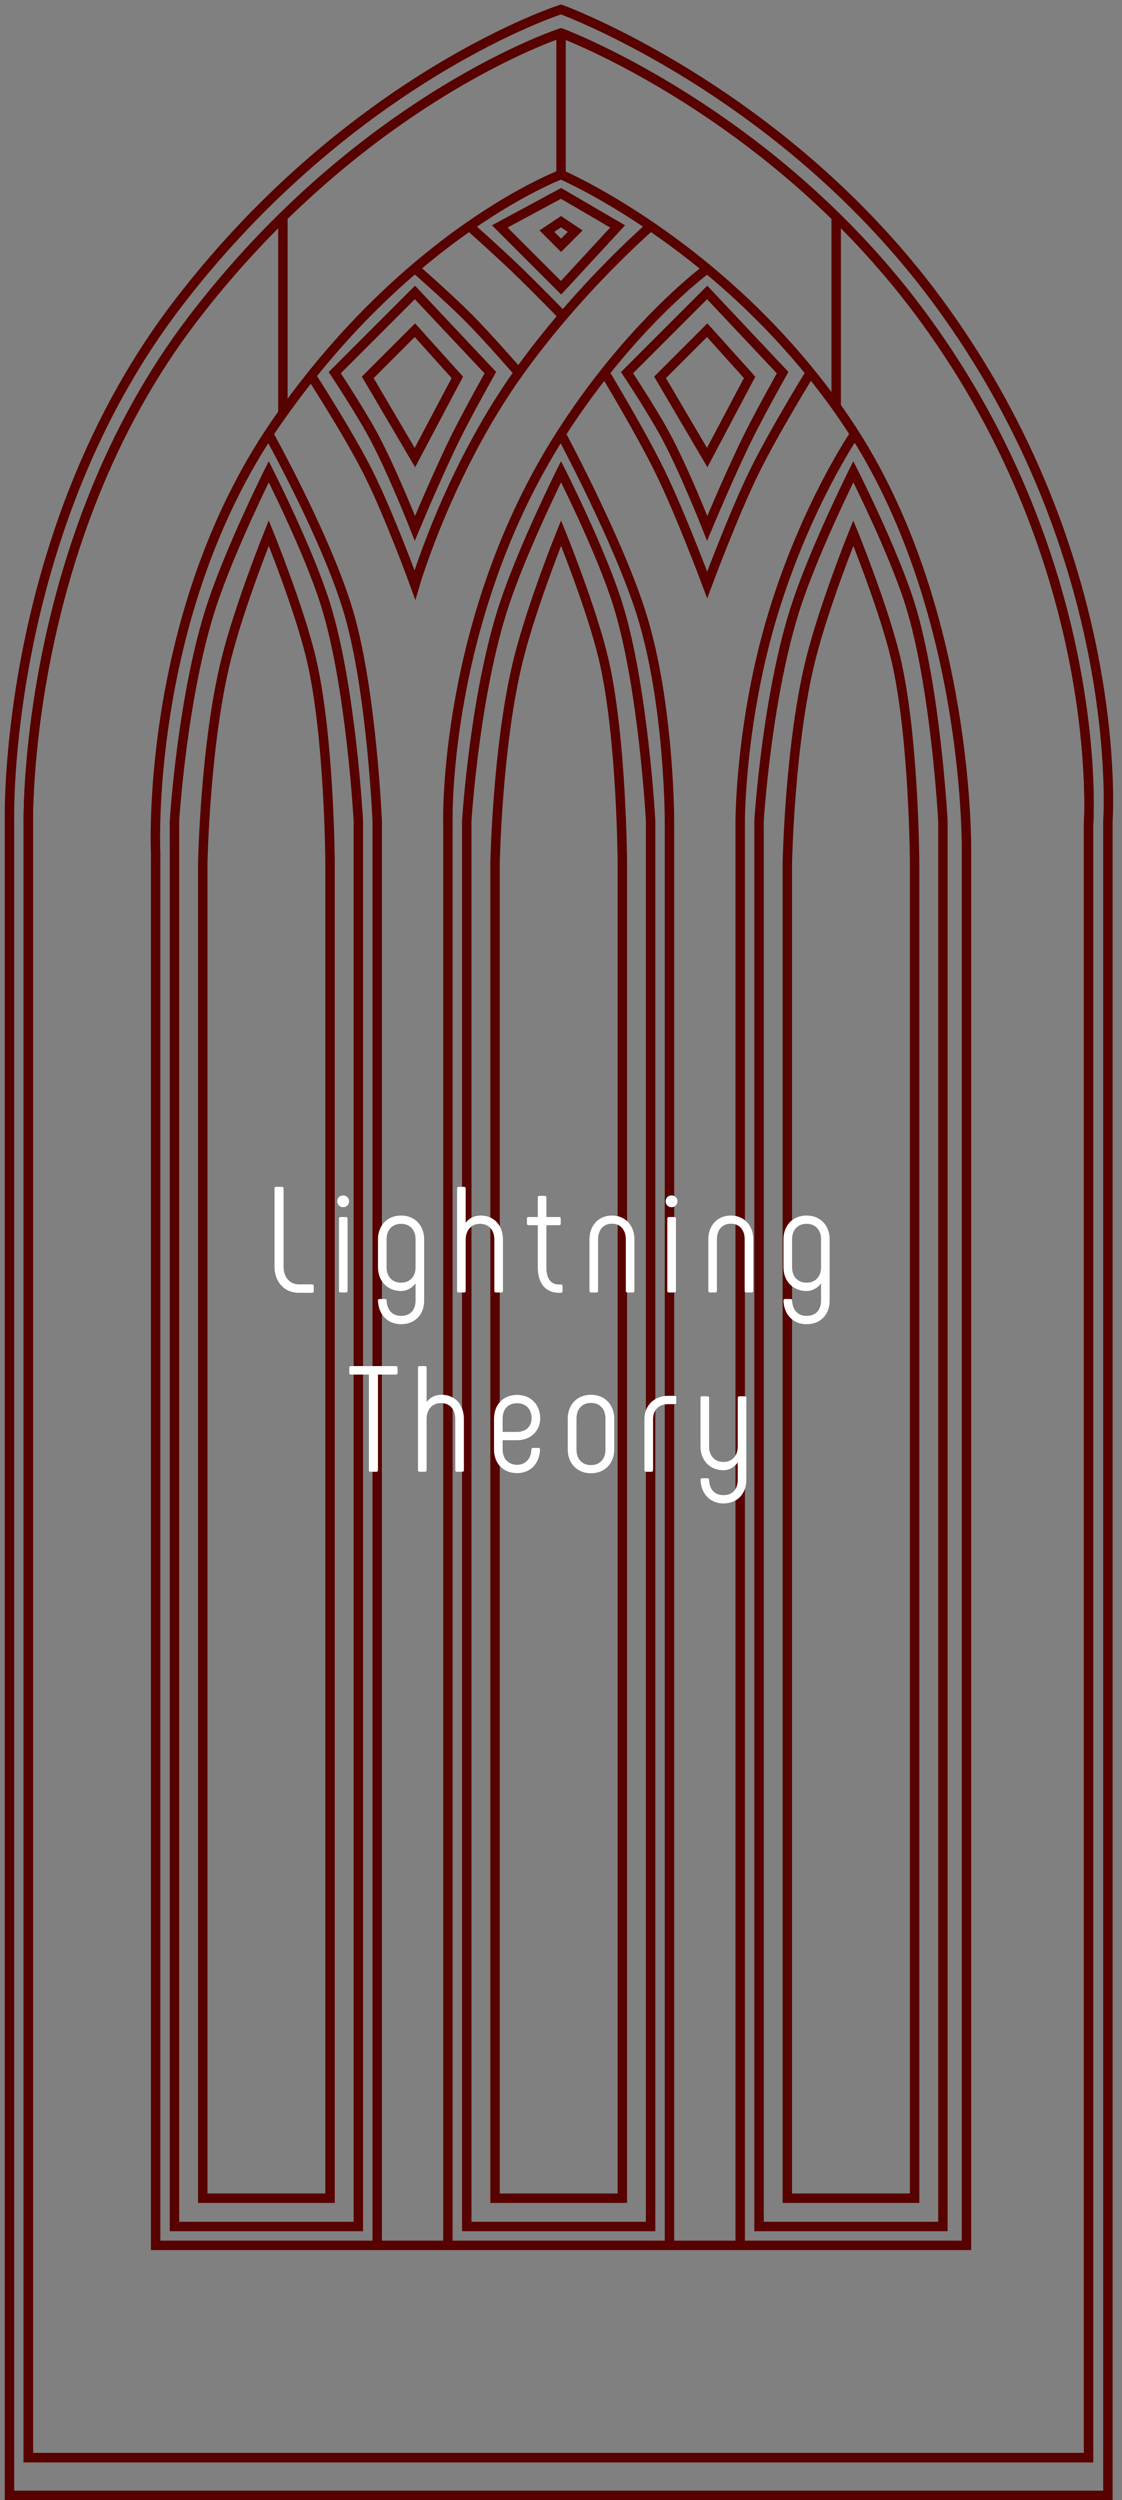 <?xml version="1.0" encoding="UTF-8"?> <svg xmlns="http://www.w3.org/2000/svg" width="119" height="265" viewBox="0 0 119 265" fill="none"><rect x="0" y="0" width="119" height="265" fill="#808080" stroke="none"/><path d="M117.505 264.5H1.005V87C1.005 87 0.198 56.398 19.005 32C37.505 8 59.505 1 59.505 1C59.505 1 82.947 9.5 99.505 32C119.505 59.177 117.505 87 117.505 87V264.5Z" stroke="#580101"></path><path d="M115.451 260.5H3.005L3.005 87.5C3.005 87.5 2.272 57.532 20.505 33.735C38.44 10.327 59.505 3.5 59.505 3.5C59.505 3.5 81.949 11.79 98.001 33.735C117.39 60.242 115.451 87.379 115.451 87.379V260.5Z" stroke="#580101"></path><path d="M59.505 3.5C59.505 3.5 45.121 8.162 30.005 22.989M59.505 3.5V18.5M59.505 3.5C59.505 3.5 74.46 9.024 88.685 22.989M30.005 22.989C26.828 26.105 23.619 29.67 20.505 33.735C2.272 57.532 3.005 87.5 3.005 87.5L3.005 260.5H115.451V87.379C115.451 87.379 117.39 60.242 98.001 33.735C95.052 29.703 91.887 26.133 88.685 22.989M30.005 22.989V44M88.685 22.989V43" stroke="#580101"></path><path d="M47.505 238V87C47.505 87 47.011 65.5 59.505 46M47.505 238H40.005M47.505 238H71.005M59.505 46C59.505 46 65.557 57.249 68.005 65C71.005 74.5 71.005 87 71.005 87V238M59.505 46C61.054 43.582 62.625 41.416 64.142 39.5M75.005 28.484C72.893 26.738 70.862 25.238 69.005 23.971M75.005 28.484C75.005 28.484 69.969 32.142 64.142 39.5M75.005 28.484C78.571 31.432 82.369 35.082 85.952 39.5M28.488 46C28.818 45.497 29.157 44.997 29.505 44.5C30.662 42.848 31.832 41.291 33.005 39.826M28.488 46C15.305 66.102 16.508 90.407 16.508 90.407V238H40.005M28.488 46C28.488 46 34.734 57.192 37.005 65C39.427 73.326 40.005 87 40.005 87V238M71.005 238H78.505M90.656 46C102.988 65.376 102.505 90.5 102.505 90.5V238H78.505M90.656 46C90.443 45.665 90.226 45.331 90.005 45C88.704 43.048 87.344 41.216 85.952 39.5M90.656 46C90.656 46 85.505 53.534 82.005 65C78.505 76.466 78.505 87 78.505 87V238M33.005 39.826C33.005 39.826 36.928 45.881 39.005 50C41.291 54.533 44.005 62 44.005 62C44.005 62 47.505 50 55.005 39.5M33.005 39.826C36.748 35.15 40.524 31.402 44.005 28.435M55.005 39.5C55.005 39.5 51.754 35.746 49.505 33.5C47.439 31.436 44.005 28.435 44.005 28.435M55.005 39.5C56.549 37.339 58.158 35.32 59.713 33.5M69.005 23.971C63.485 20.206 59.505 18.5 59.505 18.5C59.505 18.5 55.522 19.987 49.786 23.971M69.005 23.971C69.005 23.971 64.633 27.741 59.713 33.5M44.005 28.435C46.056 26.686 48.006 25.208 49.786 23.971M49.786 23.971C49.786 23.971 52.785 26.653 54.648 28.435C56.669 30.369 59.713 33.5 59.713 33.5M64.142 39.5C64.142 39.5 67.944 45.78 70.005 50C72.233 54.562 75.005 62 75.005 62C75.005 62 77.798 54.492 80.005 50C82.127 45.681 85.952 39.5 85.952 39.5" stroke="#580101"></path><path d="M48.505 46C46.583 49.827 44.005 56 44.005 56C44.005 56 41.554 49.761 39.505 46C38.079 43.383 35.505 39.5 35.505 39.5L44.005 31L52.005 39.5C52.005 39.5 49.799 43.423 48.505 46Z" stroke="#580101"></path><path d="M79.505 46C77.583 49.827 75.005 56 75.005 56C75.005 56 72.554 49.761 70.505 46C69.079 43.383 66.505 39.5 66.505 39.5L75.005 31L83.005 39.5C83.005 39.5 80.799 43.423 79.505 46Z" stroke="#580101"></path><path d="M39.005 40L44.005 35L48.505 40L44.005 48.5L39.005 40Z" stroke="#580101"></path><path d="M70.005 40L75.005 35L79.505 40L75.005 48.5L70.005 40Z" stroke="#580101"></path><path d="M58.005 24.5L59.505 23.5L61.005 24.5L59.505 26L58.005 24.5Z" stroke="#580101"></path><path d="M59.505 30.5L53.005 24L59.505 20.5L65.505 24L59.505 30.5Z" stroke="#580101"></path><path d="M18.505 87V236H38.005V87C38.005 87 37.23 72.667 34.505 64C32.721 58.325 28.505 50 28.505 50C28.505 50 24.505 58 22.505 64C19.339 73.5 18.505 87 18.505 87Z" stroke="#580101"></path><path d="M49.505 87V236H69.005V87C69.005 87 68.23 72.667 65.505 64C63.721 58.325 59.505 50 59.505 50C59.505 50 55.505 58 53.505 64C50.339 73.5 49.505 87 49.505 87Z" stroke="#580101"></path><path d="M80.505 87V236H100.005V87C100.005 87 99.23 72.667 96.505 64C94.721 58.325 90.505 50 90.505 50C90.505 50 86.505 58 84.505 64C81.339 73.5 80.505 87 80.505 87Z" stroke="#580101"></path><path d="M21.505 91.511V233H35.005V91.511C35.005 91.511 34.948 77.949 32.992 69.747C31.712 64.378 28.505 56.5 28.505 56.5C28.505 56.5 25.454 64.07 24.018 69.747C21.744 78.737 21.505 91.511 21.505 91.511Z" stroke="#580101"></path><path d="M52.505 91.511V233H66.005V91.511C66.005 91.511 65.948 77.949 63.992 69.747C62.712 64.378 59.505 56.5 59.505 56.5C59.505 56.5 56.454 64.07 55.018 69.747C52.745 78.737 52.505 91.511 52.505 91.511Z" stroke="#580101"></path><path d="M83.505 91.511V233H97.005V91.511C97.005 91.511 96.948 77.949 94.992 69.747C93.712 64.378 90.505 56.5 90.505 56.5C90.505 56.5 87.454 64.07 86.018 69.747C83.745 78.737 83.505 91.511 83.505 91.511Z" stroke="#580101"></path><path d="M31.675 136.136H33.115C33.211 136.136 33.275 136.2 33.275 136.296V136.872C33.275 136.968 33.211 137.032 33.115 137.032H31.675C30.139 137.032 29.115 135.832 29.115 134.296V125.96C29.115 125.864 29.179 125.8 29.275 125.8H29.915C30.011 125.8 30.075 125.864 30.075 125.96V134.296C30.075 135.336 30.715 136.136 31.675 136.136ZM36.399 127.96C36.031 127.96 35.775 127.688 35.775 127.336C35.775 126.968 36.031 126.712 36.399 126.712C36.751 126.712 37.023 126.968 37.023 127.336C37.023 127.672 36.751 127.96 36.399 127.96ZM36.111 137C36.015 137 35.951 136.936 35.951 136.84V129.16C35.951 129.064 36.015 129 36.111 129H36.703C36.799 129 36.863 129.064 36.863 129.16V136.84C36.863 136.936 36.799 137 36.703 137H36.111ZM42.538 128.84C44.01 128.84 44.986 129.912 44.986 131.352V137.848C44.986 139.352 44.01 140.36 42.538 140.36C41.114 140.36 40.138 139.352 40.09 137.848C40.09 137.752 40.154 137.688 40.25 137.688H40.842C40.938 137.688 41.002 137.736 41.002 137.848C41.05 138.872 41.626 139.48 42.538 139.48C43.498 139.48 44.074 138.872 44.074 137.848V136.04C43.69 136.52 43.162 136.84 42.538 136.84C41.066 136.84 40.09 135.768 40.09 134.328V131.352C40.09 129.912 41.066 128.84 42.538 128.84ZM42.538 135.96C43.498 135.96 44.074 135.288 44.074 134.328V131.352C44.074 130.392 43.498 129.72 42.538 129.72C41.578 129.72 41.002 130.392 41.002 131.352V134.328C41.002 135.288 41.578 135.96 42.538 135.96ZM48.639 137C48.543 137 48.479 136.936 48.479 136.84V125.96C48.479 125.864 48.543 125.8 48.639 125.8H49.231C49.327 125.8 49.391 125.864 49.391 125.96V129.608C49.743 129.144 50.271 128.84 50.975 128.84C52.431 128.84 53.343 129.912 53.343 131.4V136.84C53.343 136.936 53.279 137 53.183 137H52.591C52.495 137 52.431 136.936 52.431 136.84V131.4C52.431 130.392 51.871 129.72 50.895 129.72C49.999 129.72 49.391 130.392 49.391 131.4V136.84C49.391 136.936 49.327 137 49.231 137H48.639ZM59.504 136.152C59.616 136.152 59.664 136.216 59.664 136.312V136.872C59.664 136.968 59.6 137.032 59.504 137.032H59.296C57.872 137.032 57.04 136.04 57.04 134.344V129.864H56.048C55.952 129.864 55.888 129.8 55.888 129.704V129.16C55.888 129.064 55.952 129 56.048 129H57.04V126.92C57.04 126.824 57.104 126.76 57.2 126.76H57.792C57.888 126.76 57.952 126.824 57.952 126.92V129H59.312C59.408 129 59.472 129.064 59.472 129.16V129.704C59.472 129.8 59.408 129.864 59.312 129.864H57.952V134.344C57.952 135.528 58.416 136.152 59.296 136.152H59.504ZM62.679 137C62.583 137 62.519 136.936 62.519 136.84V131.352C62.519 129.912 63.479 128.84 64.903 128.84C66.327 128.84 67.287 129.912 67.287 131.352V136.84C67.287 136.936 67.223 137 67.127 137H66.535C66.439 137 66.375 136.936 66.375 136.84V131.352C66.375 130.376 65.815 129.704 64.903 129.704C63.991 129.704 63.431 130.376 63.431 131.352V136.84C63.431 136.936 63.367 137 63.271 137H62.679ZM71.227 127.96C70.859 127.96 70.603 127.688 70.603 127.336C70.603 126.968 70.859 126.712 71.227 126.712C71.579 126.712 71.851 126.968 71.851 127.336C71.851 127.672 71.579 127.96 71.227 127.96ZM70.939 137C70.843 137 70.779 136.936 70.779 136.84V129.16C70.779 129.064 70.843 129 70.939 129H71.531C71.627 129 71.691 129.064 71.691 129.16V136.84C71.691 136.936 71.627 137 71.531 137H70.939ZM75.285 137C75.189 137 75.125 136.936 75.125 136.84V131.352C75.125 129.912 76.085 128.84 77.509 128.84C78.933 128.84 79.893 129.912 79.893 131.352V136.84C79.893 136.936 79.829 137 79.733 137H79.141C79.045 137 78.981 136.936 78.981 136.84V131.352C78.981 130.376 78.421 129.704 77.509 129.704C76.597 129.704 76.037 130.376 76.037 131.352V136.84C76.037 136.936 75.973 137 75.877 137H75.285ZM85.545 128.84C87.017 128.84 87.993 129.912 87.993 131.352V137.848C87.993 139.352 87.017 140.36 85.545 140.36C84.121 140.36 83.145 139.352 83.097 137.848C83.097 137.752 83.161 137.688 83.257 137.688H83.849C83.945 137.688 84.009 137.736 84.009 137.848C84.057 138.872 84.633 139.48 85.545 139.48C86.505 139.48 87.081 138.872 87.081 137.848V136.04C86.697 136.52 86.169 136.84 85.545 136.84C84.073 136.84 83.097 135.768 83.097 134.328V131.352C83.097 129.912 84.073 128.84 85.545 128.84ZM85.545 135.96C86.505 135.96 87.081 135.288 87.081 134.328V131.352C87.081 130.392 86.505 129.72 85.545 129.72C84.585 129.72 84.009 130.392 84.009 131.352V134.328C84.009 135.288 84.585 135.96 85.545 135.96ZM42.005 144.8C42.101 144.8 42.165 144.864 42.165 144.96V145.536C42.165 145.632 42.101 145.696 42.005 145.696H40.085V155.84C40.085 155.936 40.021 156 39.925 156H39.285C39.189 156 39.125 155.936 39.125 155.84V145.696H37.205C37.109 145.696 37.045 145.632 37.045 145.536V144.96C37.045 144.864 37.109 144.8 37.205 144.8H42.005ZM44.495 156C44.399 156 44.335 155.936 44.335 155.84V144.96C44.335 144.864 44.399 144.8 44.495 144.8H45.087C45.183 144.8 45.247 144.864 45.247 144.96V148.608C45.599 148.144 46.127 147.84 46.831 147.84C48.287 147.84 49.199 148.912 49.199 150.4V155.84C49.199 155.936 49.135 156 49.039 156H48.447C48.351 156 48.287 155.936 48.287 155.84V150.4C48.287 149.392 47.727 148.72 46.751 148.72C45.855 148.72 45.247 149.392 45.247 150.4V155.84C45.247 155.936 45.183 156 45.087 156H44.495ZM54.845 156.144C53.373 156.144 52.397 155.136 52.397 153.632V150.384C52.397 148.912 53.341 147.856 54.845 147.856C56.317 147.856 57.293 148.912 57.293 150.32C57.293 151.648 56.317 152.656 54.845 152.656H53.309V153.632C53.309 154.592 53.885 155.264 54.845 155.264C55.741 155.264 56.333 154.608 56.365 153.632C56.365 153.52 56.429 153.472 56.525 153.472H57.117C57.213 153.472 57.277 153.536 57.277 153.632C57.229 155.136 56.253 156.144 54.845 156.144ZM53.309 151.776H54.845C55.805 151.776 56.381 151.168 56.381 150.32C56.381 149.392 55.805 148.736 54.845 148.736C53.853 148.736 53.309 149.392 53.309 150.384V151.776ZM62.679 156.16C61.191 156.16 60.215 155.088 60.215 153.648V150.352C60.215 148.912 61.191 147.84 62.679 147.84C64.167 147.84 65.143 148.912 65.143 150.352V153.648C65.143 155.088 64.167 156.16 62.679 156.16ZM62.679 155.296C63.639 155.296 64.215 154.624 64.215 153.648V150.352C64.215 149.376 63.639 148.704 62.679 148.704C61.719 148.704 61.143 149.376 61.143 150.352V153.648C61.143 154.624 61.719 155.296 62.679 155.296ZM68.51 156C68.414 156 68.35 155.936 68.35 155.84V150.416C68.35 148.944 69.422 147.952 70.862 147.952H71.566C71.662 147.952 71.726 148.016 71.726 148.112V148.672C71.726 148.768 71.662 148.832 71.566 148.832H70.862C69.918 148.832 69.262 149.424 69.262 150.416V155.84C69.262 155.936 69.198 156 69.102 156H68.51ZM78.998 148C79.094 148 79.158 148.064 79.158 148.16V156.848C79.158 158.352 78.182 159.36 76.726 159.36C75.334 159.36 74.358 158.352 74.294 156.848C74.294 156.752 74.358 156.688 74.454 156.688H75.046C75.142 156.688 75.206 156.736 75.206 156.848C75.238 157.872 75.798 158.48 76.726 158.48C77.686 158.48 78.246 157.872 78.246 156.848V155.024C77.862 155.52 77.334 155.84 76.726 155.84C75.27 155.84 74.294 154.768 74.294 153.328V148.16C74.294 148.064 74.358 148 74.454 148H75.046C75.142 148 75.206 148.064 75.206 148.16V153.328C75.206 154.288 75.782 154.96 76.726 154.96C77.67 154.96 78.246 154.288 78.246 153.328V148.16C78.246 148.064 78.31 148 78.406 148H78.998Z" fill="white"></path></svg> 